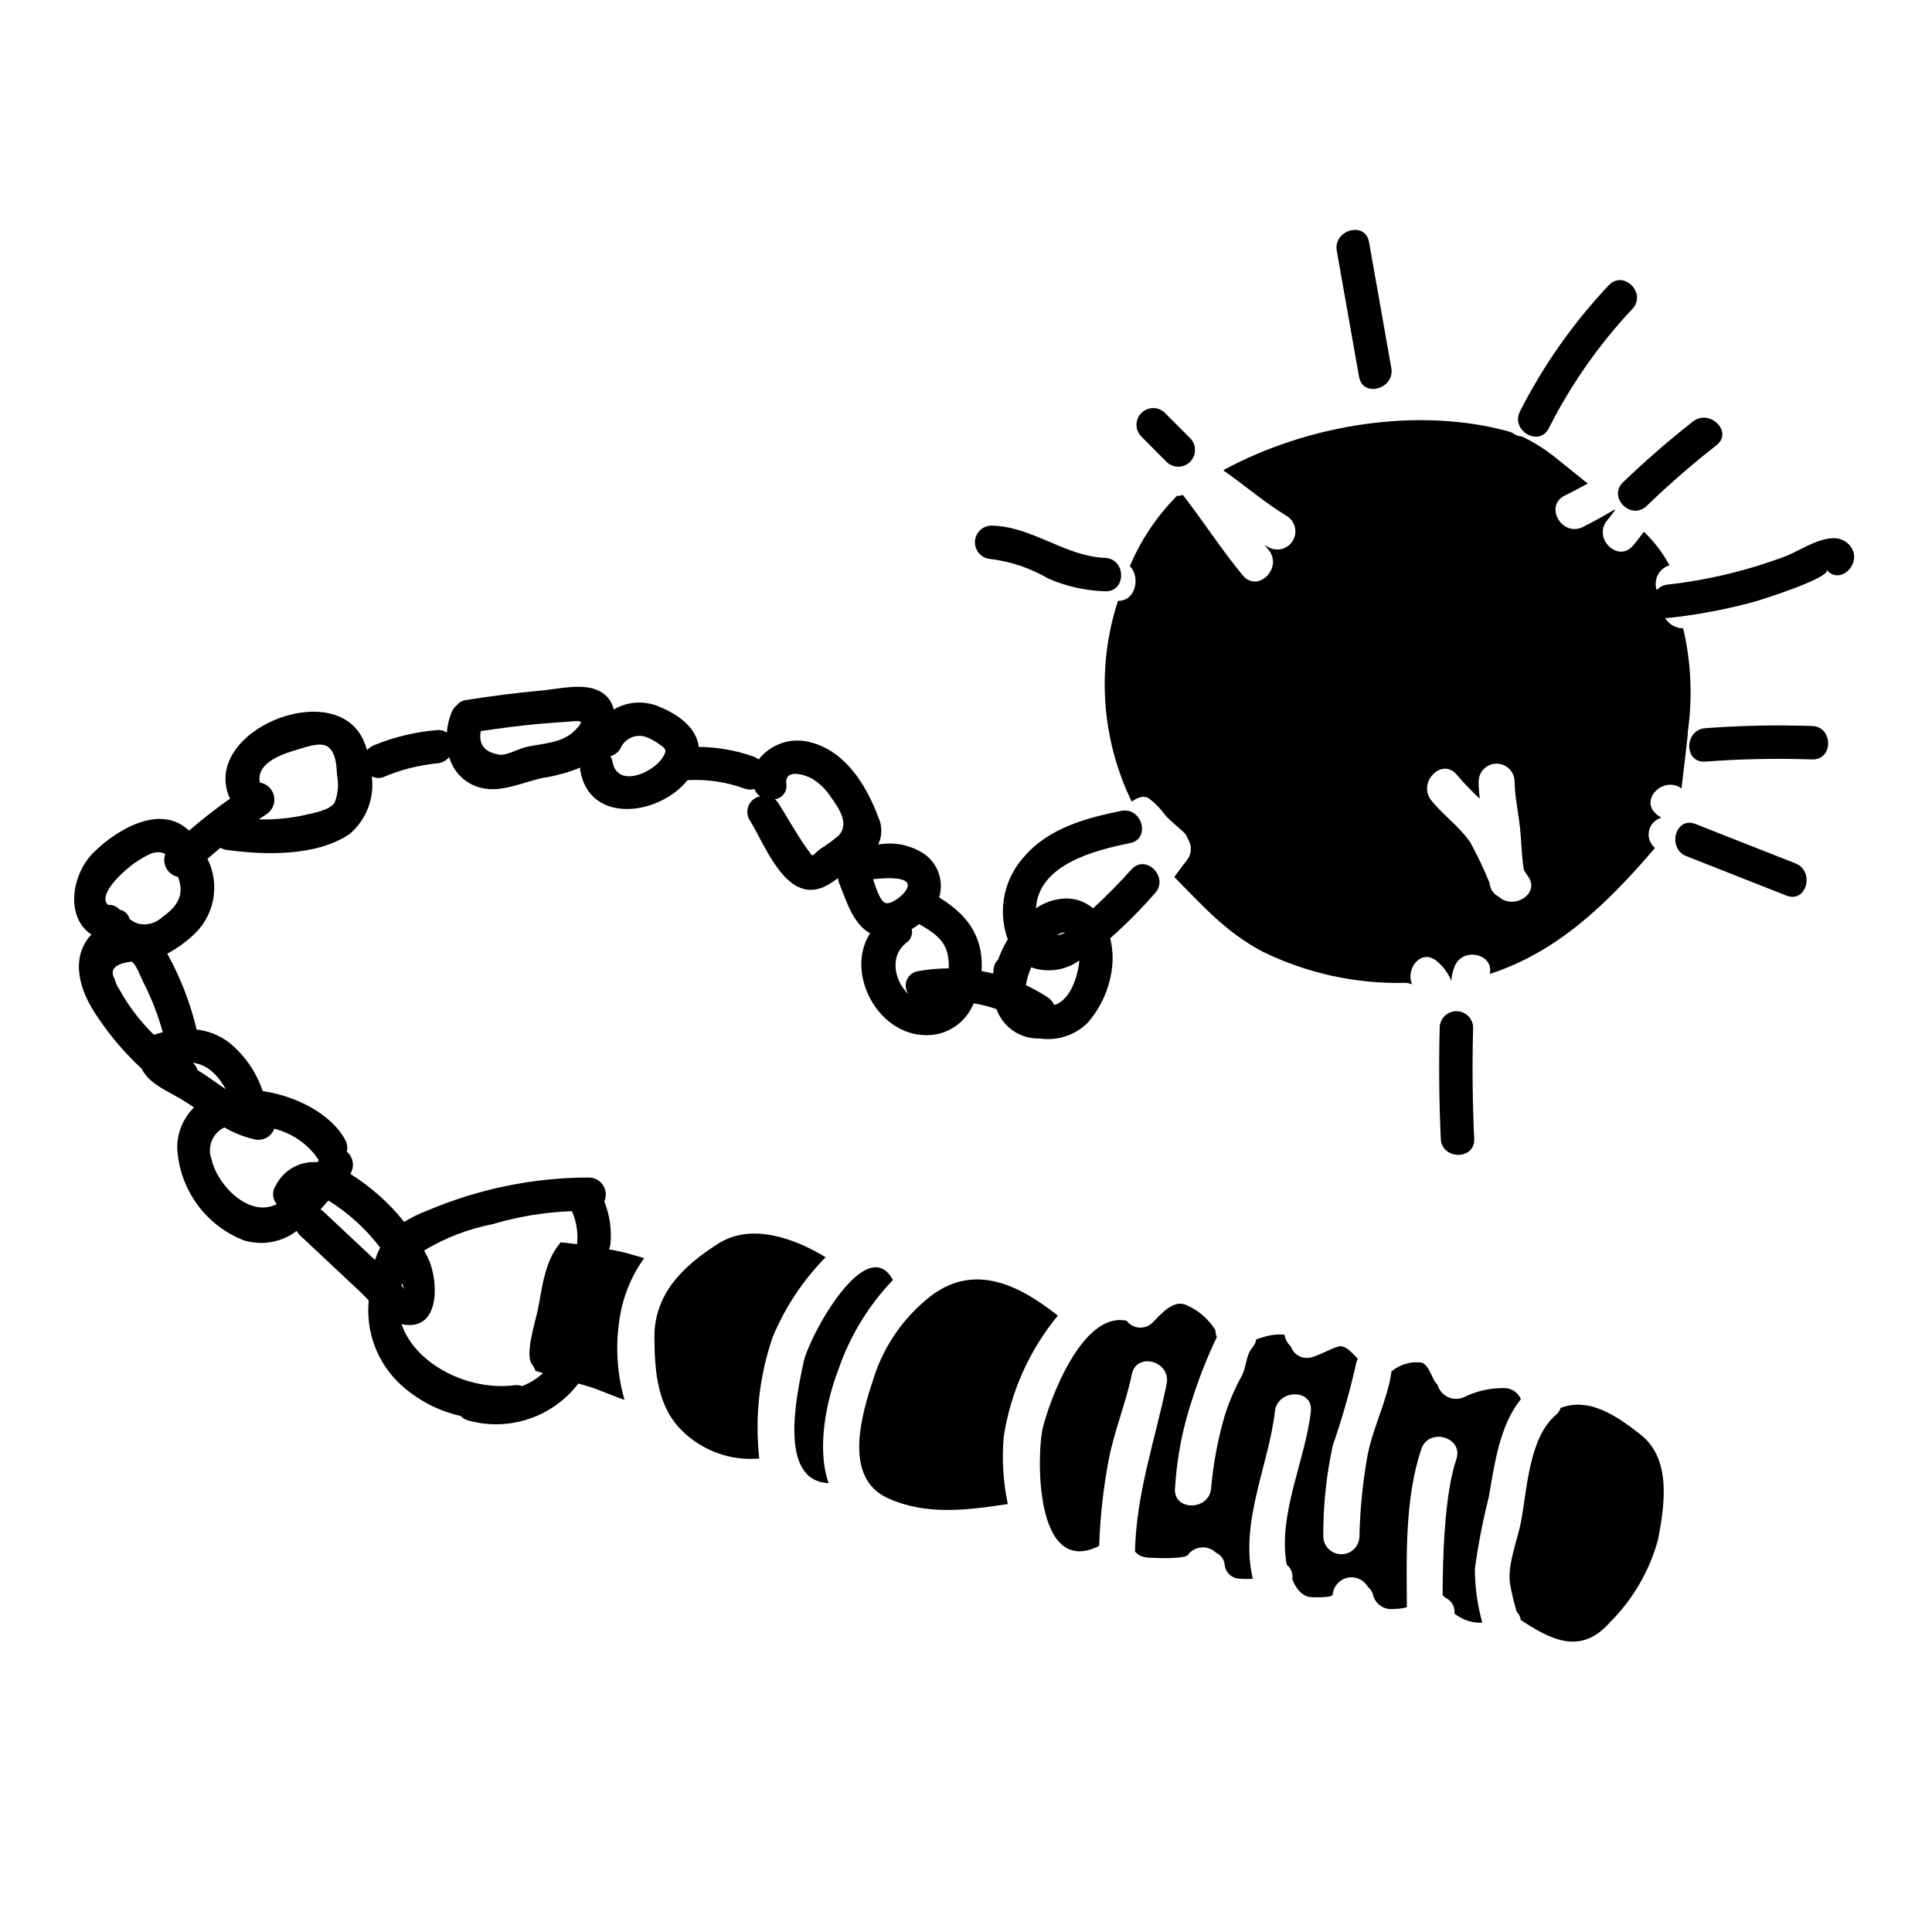 <?xml version="1.0" encoding="UTF-8"?>
<!-- Uploaded to: ICON Repo, www.iconrepo.com, Generator: ICON Repo Mixer Tools -->
<svg fill="#000000" width="800px" height="800px" version="1.1" viewBox="144 144 512 512" xmlns="http://www.w3.org/2000/svg">
 <g>
  <path d="m409.99 524.81c1.801-11.816 6.754-22.926 14.34-32.164-9.766-7.711-21.605-14.094-33.383-5.402-7.305 5.602-12.707 13.316-15.469 22.098-2.949 8.984-8.301 26.129 3.684 31.625 10.262 4.723 21.164 3.238 31.922 1.621v0.004c-1.242-5.84-1.613-11.832-1.094-17.781z"/>
  <path d="m578.82 524.22c-6.238-4.91-13.602-10.016-21.215-7.121-0.262 0.75-0.719 1.41-1.328 1.918-7.023 5.992-7.562 19.449-9.137 27.945-0.934 5.156-3.633 11.297-2.996 16.551h0.004c0.438 2.555 1.027 5.078 1.77 7.562 0.602 0.617 0.996 1.406 1.129 2.258 7.66 5.012 15.711 9.527 23.523 0.688 6.113-6.07 10.531-13.641 12.816-21.949 1.719-8.992 3.684-21.316-4.566-27.852z"/>
  <path d="m380.67 483.17c-0.051-0.051-0.098-0.051-0.098-0.098-7.086-12.57-22.199 15.125-23.617 21.902-1.766 8.445-6.922 31.527 6.633 32.066-3.289-9.445-0.492-22.043 2.648-30.254 3.055-8.82 7.977-16.875 14.434-23.617z"/>
  <path d="m547.05 514.8c-0.77-1.855-2.609-3.031-4.617-2.949-3.625-0.016-7.207 0.809-10.461 2.41-1.359 0.609-2.918 0.598-4.266-0.035-1.348-0.633-2.356-1.82-2.758-3.258-0.27-0.273-0.516-0.566-0.734-0.883-0.984-1.766-1.918-4.762-3.633-5.012-2.863-0.32-5.731 0.57-7.906 2.457 0 0.051 0.047 0.098 0.047 0.148-1.078 7.516-4.859 14.484-6.297 21.949v0.004c-1.285 7.133-2.008 14.359-2.164 21.605-0.074 2.594-2.195 4.652-4.785 4.652-2.594 0-4.715-2.059-4.789-4.652-0.055-8.121 0.785-16.223 2.508-24.16 2.496-7.176 4.578-14.492 6.234-21.906 0.098-0.441 0.297-0.734 0.395-1.078-1.426-1.523-3.336-3.781-5.156-3.242-2.457 0.738-4.617 2.16-7.121 2.852v-0.004c-2.285 0.652-4.68-0.602-5.453-2.848-0.879-0.801-1.469-1.871-1.668-3.043-0.098-0.098-0.297-0.145-0.688-0.145-1.223-0.059-2.445 0.055-3.633 0.34-1.082 0.242-2.16 0.59-3.191 0.934-0.137 0.844-0.512 1.629-1.086 2.262-1.668 1.969-1.52 5.203-2.754 7.414-1.883 3.418-3.414 7.023-4.57 10.754-1.793 6.207-2.977 12.57-3.543 19.004-0.492 6.09-10.117 6.137-9.578 0h0.004c0.5-8.254 2.113-16.402 4.789-24.223 1.746-5.406 3.848-10.691 6.297-15.816-0.25-0.59-0.383-1.223-0.391-1.867-1.816-2.906-4.469-5.203-7.609-6.578-3.488-1.668-6.828 2.41-8.988 4.566l-0.004-0.004c-0.93 0.961-2.231 1.461-3.562 1.379-1.332-0.086-2.559-0.75-3.359-1.816-11.785-2.504-20.379 20.973-22.195 28.34-1.574 6.188-2.508 39.777 14.734 31.43 0.047-0.098 0.145-0.242 0.195-0.344 0.262-7.551 1.098-15.07 2.504-22.492 1.473-7.762 4.566-15.027 6.141-22.738 1.223-6.043 10.457-3.488 9.23 2.555-3.094 15.125-8.004 28.629-8.395 44.395 1.324 1.574 2.754 1.668 5.742 1.715h-0.004c1.59 0.082 3.184 0.066 4.769-0.047 0.926-0.02 1.852-0.133 2.754-0.34 0.207-0.102 0.422-0.188 0.641-0.25 0.832-1.219 2.164-2.004 3.633-2.148 1.469-0.141 2.926 0.375 3.977 1.414 1.23 0.551 2.086 1.707 2.258 3.047 0.156 2.199 2.019 3.887 4.223 3.828 1.082 0.098 2.168 0.098 3.246 0-3.586-14.785 4.172-29.914 5.844-44.297 0.637-6.043 10.262-6.141 9.523 0-1.426 12.816-8.84 27.402-6.383 40.613 1.109 0.836 1.672 2.211 1.473 3.586v0.242c0.887 2.258 2.508 4.668 5.207 4.762 0.734 0 5.398 0.195 5.512-0.734 0.191-2.164 1.762-3.957 3.883-4.43 2.125-0.469 4.305 0.488 5.398 2.367 0.652 0.535 1.133 1.254 1.375 2.062 0.551 2.539 2.981 4.215 5.551 3.828 1.16 0.016 2.316-0.133 3.438-0.438-0.098-13.848-0.539-28.828 3.828-41.938 1.969-5.793 11.246-3.148 9.281 2.699-3.191 9.379-3.633 26.621-3.633 36.047 0.242 0.246 0.539 0.445 0.734 0.688h0.004c1.582 0.684 2.551 2.305 2.402 4.027v0.145c0 0.027 0.023 0.051 0.051 0.051 0.047 0 0.047 0 0.098 0.047 0.195 0.148 0.539 0.445 0.637 0.492h0.004c1.234 0.816 2.621 1.383 4.078 1.668 0.824 0.148 1.664 0.195 2.5 0.148-1.285-4.621-1.945-9.395-1.965-14.191 0.859-6.418 2.09-12.777 3.684-19.055 1.492-8.512 2.816-18.992 8.516-25.965z"/>
  <path d="m314.72 477.42c-2.453-0.688-4.859-1.473-7.414-1.969-0.633-0.133-1.266-0.227-1.902-0.359v0.004c0.199-0.488 0.332-1 0.391-1.523 0.332-3.801-0.23-7.625-1.645-11.168 0.609-1.359 0.508-2.938-0.277-4.207-0.781-1.273-2.144-2.074-3.633-2.144-14.82-0.004-29.488 3-43.117 8.82-2.09 0.785-4.102 1.773-6 2.953-4.008-5.019-8.836-9.32-14.277-12.727 1.191-1.93 0.789-4.441-0.949-5.902 0.273-1.066 0.121-2.195-0.426-3.148-3.637-6.715-12.793-11.598-21.859-12.891-1.691-5.102-4.82-9.602-9.016-12.961-2.496-1.871-5.449-3.035-8.551-3.371-0.023-0.312-0.082-0.625-0.168-0.93-1.668-6.684-4.203-13.117-7.543-19.145 2.375-1.293 4.59-2.863 6.602-4.68 2.848-2.481 4.789-5.836 5.523-9.539 0.734-3.707 0.215-7.551-1.473-10.926 1.133-1.004 2.289-1.969 3.457-2.934h-0.004c0.477 0.289 1.004 0.477 1.555 0.555 10.043 1.391 23.848 1.805 32.668-4.219 4.434-3.769 6.641-9.531 5.863-15.297 0.914 0.527 2.016 0.621 3.004 0.254 4.562-1.945 9.398-3.184 14.332-3.676 1.25-0.09 2.402-0.695 3.176-1.68 1.117 4.016 4.293 7.125 8.328 8.152 5.512 1.445 11.312-1.551 16.625-2.633 3.356-0.516 6.637-1.426 9.781-2.703-0.027 0.223-0.031 0.449-0.02 0.672 2.457 14.531 20.949 12.039 28.457 2.652h0.09c5.098-0.277 10.199 0.48 14.996 2.227 0.84 0.328 1.766 0.363 2.629 0.098 0.301 0.785 0.82 1.469 1.5 1.969-1.355 0.262-2.492 1.18-3.035 2.449-0.543 1.266-0.426 2.723 0.316 3.887 4.039 6.434 9.445 21.84 19.391 17.773h-0.004c1.426-0.641 2.762-1.469 3.973-2.457 0.031 0.465 0.137 0.922 0.316 1.355 1.875 4.5 3.598 10.746 8.191 13.281-7.207 11.301 3.449 29.52 17.863 26.719h-0.004c4.356-0.965 7.949-4.019 9.598-8.164 2.059 0.34 4.086 0.855 6.059 1.539 1.719 4.84 6.391 8 11.527 7.785 4.644 0.688 9.344-0.871 12.66-4.199 3.379-3.898 5.574-8.676 6.332-13.777 0.434-2.856 0.301-5.769-0.391-8.574 4.211-3.734 8.18-7.731 11.883-11.973 3.793-4.234-2.449-10.516-6.262-6.262-3.227 3.598-6.609 7.031-10.16 10.297-2.273-1.953-5.258-2.879-8.238-2.551-2.477 0.242-4.844 1.117-6.883 2.539 0.621-11.668 15.793-15.438 24.91-17.273 5.582-1.121 3.219-9.664-2.363-8.539-9.184 1.852-19 4.523-25.426 11.836-2.68 2.84-4.543 6.348-5.391 10.16-0.844 3.812-0.645 7.781 0.586 11.488 0.07 0.18 0.148 0.336 0.223 0.508-1.043 1.734-1.918 3.562-2.613 5.461-0.617 0.578-1.016 1.348-1.129 2.188-0.074 0.496-0.086 0.98-0.137 1.473-1.027-0.254-2.059-0.488-3.102-0.668 0-0.238 0.051-0.484 0.059-0.719 0.277-8.949-4.164-14.406-11.285-18.801v-0.008c1.285-4.227-0.246-8.805-3.816-11.414-3.617-2.453-8.055-3.379-12.352-2.578 1.121-2.324 1.121-5.035 0-7.363-3.051-8.207-8.574-17.223-17.582-19.648-5.172-1.566-10.77 0.207-14.094 4.465-0.418-0.344-0.895-0.609-1.402-0.789-4.652-1.641-9.539-2.504-14.469-2.547-0.59-5.262-5.699-8.781-10.73-10.766-3.848-1.578-8.211-1.262-11.789 0.855-0.465-2.121-1.863-3.914-3.805-4.879-4.215-2.25-10.961-0.551-15.398-0.148-6.691 0.598-13.359 1.48-20 2.523v-0.004c-0.934 0.125-1.781 0.609-2.363 1.352-0.633 0.496-1.125 1.152-1.422 1.902-0.684 1.719-1.105 3.531-1.254 5.379-0.742-0.531-1.652-0.773-2.562-0.676-5.731 0.473-11.359 1.816-16.688 3.988-0.703 0.305-1.344 0.742-1.883 1.293-0.277-0.926-0.617-1.828-1.016-2.707-7.723-16.688-42.609-2.504-35.582 15.016h0.004c0.082 0.195 0.184 0.383 0.297 0.566-3.766 2.644-7.394 5.481-10.875 8.492-7.438-7.09-18.703-0.625-25.152 5.629-6.039 5.844-7.727 17.32-0.723 21.91v0.004c-0.395 0.398-0.762 0.828-1.094 1.281-4.578 6.617-1.324 14.816 2.805 20.684 3.309 4.957 7.191 9.5 11.57 13.539 2.195 4.418 7.394 6.035 11.922 8.996 0.664 0.434 1.316 0.875 1.969 1.32-2.902 2.875-4.504 6.809-4.434 10.891 0.309 5.297 2.117 10.395 5.223 14.695 3.102 4.301 7.367 7.629 12.297 9.59 4.832 1.527 10.109 0.609 14.141-2.461 0.234 0.449 0.539 0.859 0.91 1.207l15.824 14.844c0.742 0.699 1.539 1.531 2.363 2.402l-0.004-0.004c-0.824 8.273 2.25 16.457 8.312 22.145 4.516 4.18 10.055 7.098 16.055 8.453 0.547 0.57 1.238 0.98 1.996 1.184 5.285 1.477 10.891 1.332 16.094-0.414 5.203-1.742 9.762-5.008 13.09-9.371 0.922 0.27 1.848 0.512 2.754 0.789 3.094 0.984 6.297 2.457 9.477 3.543v-0.004c-2.039-7.133-2.457-14.633-1.227-21.949 0.906-5.633 3.113-10.977 6.445-15.613zm109.08-67.219c-0.113 0.043-0.316 0.066-0.461 0.102v0.004c-0.348-0.824-0.934-1.52-1.68-2.004-1.852-1.211-3.785-2.289-5.789-3.227 0.277-1.621 0.746-3.207 1.398-4.723 4.297 1.52 9.062 0.84 12.766-1.82-0.32 3.891-2.227 10.18-6.234 11.668zm2.539-19.133c-0.262 0.168-0.535 0.316-0.82 0.445-0.48 0.168-0.973 0.281-1.477 0.348 0.676-0.473 1.473-0.746 2.297-0.793zm-30.902 9.551c-2.738 0.027-5.469 0.277-8.168 0.742-1.328 0.223-2.449 1.113-2.961 2.359-0.508 1.246-0.34 2.668 0.453 3.758-3.578-3.324-5.266-9.957-0.57-13.641 1.172-0.797 1.742-2.227 1.441-3.609 0.672-0.41 1.32-0.855 1.941-1.34 3.371 1.969 6.637 3.898 7.551 7.965l-0.004 0.004c0.254 1.234 0.359 2.5 0.316 3.762zm-11.785-20.074c-0.934 1.148-3.856 3.445-5.211 2.664s-2.363-4.106-3.066-6.215c4.777-0.523 11.711-0.676 8.277 3.543zm-31.277-28.793c-0.434-4.402 5.309-2.215 6.641-1.512 2.031 1.199 3.766 2.848 5.062 4.82 2.246 3.172 5.086 7.156 2.207 10.328-1.52 1.316-3.148 2.508-4.863 3.562-2.688 2.086-1.68 2.5-3.543-0.027-2.754-3.789-5.055-8.047-7.551-12.016v-0.004c-0.258-0.41-0.578-0.773-0.953-1.082 0.941-0.133 1.789-0.637 2.356-1.402 0.562-0.766 0.797-1.727 0.645-2.668zm-43.957-9.391c1.047-2.504 3.777-3.859 6.406-3.176 1.383 0.457 2.684 1.137 3.848 2.012 1.777 1.219 2.199 1.574 0.926 3.574-2.609 4.078-12.07 8.266-13.305 0.969-0.094-0.488-0.277-0.949-0.535-1.371 1.129-0.266 2.098-0.992 2.66-2.008zm-14.199-7.086c3.394-0.219 5.211-0.75 2.066 2.363-3.391 3.375-8.43 3.336-12.867 4.328-2.004 0.453-5.238 2.34-7.109 2.031-4.328-0.711-5.469-3.109-4.894-6.25 5.332-0.789 10.676-1.496 16.047-1.969 2.25-0.184 4.504-0.344 6.758-0.488zm-43.836 149.34c0.051-0.172 0.125-0.355 0.184-0.531 0.695 1.84 0.938 1.887-0.184 0.531zm-46.566-51.953c-0.836-0.57-1.672-1.152-2.508-1.75-1.641-1.156-3.285-2.309-5.008-3.348v-0.004c-0.184-0.773-0.633-1.457-1.262-1.941 2.008 0.266 3.879 1.152 5.356 2.539 1.395 1.293 2.551 2.816 3.422 4.504zm19.383-90.137c2-0.582 5.676-1.918 7.578-0.695 2.297 1.473 2.398 5.277 2.551 7.613 0.48 2.461 0.25 5.008-0.672 7.34-1.359 1.969-5.684 2.699-7.766 3.18-4.039 0.902-8.172 1.297-12.309 1.18 0.707-0.473 1.398-0.965 2.117-1.426v0.004c1.559-1.059 2.312-2.957 1.91-4.793-0.406-1.836-1.891-3.242-3.75-3.543-1.027-5.367 6.086-7.606 10.34-8.859zm-42.707 29.641c2.062-1.242 4.75-3.254 7.312-1.84-0.465 1.25-0.355 2.641 0.293 3.805 0.652 1.164 1.781 1.984 3.086 2.246 1.77 4.918-0.125 7.769-4.215 10.703-1.691 1.59-4.066 2.234-6.332 1.715-0.352-0.172-0.711-0.324-1.082-0.453-0.422-0.23-0.824-0.492-1.203-0.785-0.316-1.262-1.332-2.231-2.606-2.481-0.789-0.887-1.945-1.359-3.133-1.277-3.094-2.965 5.336-10.102 7.879-11.633zm-4.914 33.934c-0.547-0.777-0.941-1.652-1.16-2.578-1.469-2.57 0-4.133 4.406-4.688 1.113 0.344 2.641 4.469 3.125 5.387v0.004c2.18 4.254 3.918 8.723 5.191 13.336-0.789 0.195-1.574 0.414-2.363 0.656-3.648-3.562-6.746-7.644-9.199-12.117zm24.516 45.199c-1.289-3.289 0.188-7.016 3.379-8.527 2.5 1.473 5.215 2.543 8.043 3.184 2.188 0.5 4.402-0.719 5.156-2.832 4.453 1.105 8.391 3.711 11.152 7.375 0.188 0.344 0.418 0.66 0.684 0.945-0.145 0.184-0.289 0.375-0.434 0.562-4.637-0.391-9.035 2.113-11.062 6.297-0.973 1.5-0.836 3.461 0.336 4.809-7.231 3.68-15.719-4.898-17.254-11.812zm29.695 13.852c-0.258-0.246-0.547-0.461-0.855-0.641 0.711-0.789 1.406-1.574 2.086-2.363h0.004c5.293 3.293 9.945 7.523 13.727 12.48-0.547 1.051-1.004 2.152-1.359 3.281zm52.574 46.188c-0.652-0.254-1.355-0.332-2.047-0.23-12.059 1.574-26.309-5.512-29.914-16.215 0.109 0.023 0.211 0.074 0.324 0.094 9.906 1.789 9.445-11.02 7.043-16.832h-0.004c-0.402-0.945-0.863-1.867-1.375-2.754 5.562-3.359 11.676-5.715 18.055-6.961 6.867-2.043 13.965-3.211 21.125-3.473 1.199 2.703 1.668 5.668 1.355 8.605v0.164c-1.465-0.18-2.922-0.395-4.41-0.492-0.098 0.098-0.098 0.242-0.195 0.344-4.078 4.859-4.617 11.836-5.844 17.773-0.539 2.508-3.438 11.691-1.523 14.145v0.004c0.418 0.527 0.734 1.125 0.938 1.766 0.668 0.223 1.352 0.395 2.023 0.609-1.625 1.48-3.508 2.648-5.551 3.453z"/>
  <path d="m362.8 477.18c-8.152-4.961-19.68-9.234-28.48-3.586-9.055 5.746-16.926 13.109-16.895 24.75 0.047 8.66 0.637 18.172 7.219 24.703 5.414 5.414 12.945 8.152 20.574 7.477-1.219-10.836-0.008-21.809 3.535-32.125 3.266-7.914 8.035-15.121 14.047-21.219z"/>
  <path d="m525.54 416.22c-0.262 9.859-0.168 19.711 0.285 29.562 0.266 5.676 9.121 5.707 8.855 0-0.461-9.852-0.555-19.703-0.285-29.562-0.102-2.371-2.055-4.246-4.43-4.246s-4.328 1.875-4.426 4.246z"/>
  <path d="m619.8 372.8-26.504-10.441c-5.305-2.086-7.606 6.477-2.363 8.543l26.504 10.438c5.316 2.09 7.613-6.473 2.363-8.539z"/>
  <path d="m624.21 336.4c-9.434-0.32-18.879-0.129-28.289 0.578-5.648 0.426-5.695 9.285 0 8.855 9.41-0.707 18.855-0.898 28.289-0.578 5.699 0.195 5.695-8.66 0-8.855z"/>
  <path d="m634.31 288.68c-4.207-5.231-12.594 0.992-16.902 2.644-10.145 3.844-20.73 6.398-31.516 7.602-1.098 0.125-2.109 0.648-2.844 1.477-0.449-1.324-0.344-2.773 0.293-4.016 0.641-1.242 1.754-2.172 3.094-2.578-1.785-3.301-4.07-6.301-6.781-8.891-0.934 1.227-1.867 2.508-2.898 3.684-4.027 4.723-10.805-2.109-6.777-6.777 0.734-0.836 1.379-1.766 2.062-2.699-0.047-0.047-0.098-0.047-0.145-0.098-2.754 1.621-5.551 3.191-8.398 4.617-5.512 2.754-10.359-5.512-4.859-8.297 2.113-1.031 4.125-2.113 6.188-3.242v-0.004c-0.363-0.215-0.711-0.461-1.031-0.734-2.16-1.766-4.328-3.488-6.531-5.254v-0.004c-3.019-2.559-6.356-4.719-9.922-6.434-0.973-0.051-1.902-0.41-2.648-1.031-0.297-0.098-0.543-0.191-0.836-0.293-23.965-6.629-53.332-1.914-75.676 10.262 0.066 0.082 0.148 0.148 0.242 0.199 5.551 3.883 10.707 8.348 16.504 11.883 2.281 1.344 3.043 4.281 1.699 6.562-1.344 2.285-4.281 3.047-6.562 1.703-0.293-0.195-0.637-0.395-0.934-0.59l1.031 1.328c3.938 4.723-2.797 11.539-6.773 6.824-5.691-6.84-10.465-14.352-15.926-21.375-0.484 0.195-1.004 0.277-1.523 0.242-5.344 5.352-9.598 11.688-12.52 18.664 2.754 2.555 1.766 9.184-3.094 9.184h-0.051v-0.004c-5.723 17.531-4.418 36.598 3.637 53.188 1.273-0.789 2.898-1.871 4.566-0.84l-0.004 0.004c1.641 1.23 3.082 2.703 4.273 4.371 1.523 1.719 3.242 2.996 4.914 4.566h-0.004c0.543 0.516 0.949 1.156 1.184 1.867 1.121 1.781 0.965 4.086-0.395 5.699-1.082 1.375-2.113 2.797-3.242 4.328 7.516 7.609 13.652 14.633 23.426 19.789 11.758 5.746 24.727 8.582 37.812 8.266 0.609 0.016 1.211 0.148 1.766 0.395-1.766-4.031 2.258-9.477 6.383-6.297h0.004c1.789 1.418 3.18 3.277 4.027 5.398 0.066-1.297 0.348-2.574 0.832-3.781 2.109-5.453 10.656-3.336 9.328 1.918 17.73-5.695 31.039-18.418 43.809-33.395-1.328-1.09-1.941-2.828-1.59-4.508 0.352-1.684 1.605-3.031 3.258-3.496-0.395-0.297-0.836-0.539-1.227-0.887-4.723-3.828 1.82-10.359 6.582-6.871 0.539-4.812 1.18-9.578 1.668-14.391-0.016-0.445 0.02-0.891 0.098-1.328 1.184-8.91 0.734-17.961-1.324-26.715-1.98-0.004-3.805-1.062-4.793-2.777 0.207 0.035 0.41 0.055 0.617 0.055 7.848-0.828 15.613-2.293 23.223-4.379 2.094-0.59 20.539-6.477 18.941-8.457 3.578 4.426 9.809-1.875 6.266-6.277zm-93.156 92.934c-1.211-0.59-2.066-1.719-2.309-3.043-0.051-0.195-0.051-0.395-0.098-0.59-1.488-3.641-3.176-7.195-5.059-10.652-2.852-4.269-7.172-7.219-10.363-11.195-3.828-4.766 2.898-11.59 6.777-6.777v0.004c1.891 2.215 3.906 4.316 6.043 6.297-0.148-1.523-0.297-2.996-0.297-4.519h0.004c0-2.629 2.129-4.762 4.762-4.762 2.629 0 4.762 2.133 4.762 4.762 0.098 4.273 1.031 8.301 1.477 12.523 0.344 3.543 0.395 7.316 0.98 10.852 0.316 0.559 0.66 1.102 1.031 1.621 3.539 4.644-3.781 9.164-7.711 5.481z"/>
  <path d="m580.38 278.08c5.894-5.684 12.078-11.059 18.523-16.109 4.484-3.512-1.824-9.738-6.262-6.262-6.445 5.051-12.629 10.426-18.523 16.105-4.113 3.965 2.152 10.223 6.262 6.266z"/>
  <path d="m554.46 257.48c5.828-11.547 13.285-22.191 22.137-31.617 3.902-4.148-2.363-10.422-6.262-6.262v-0.004c-9.395 9.961-17.316 21.211-23.523 33.414-2.574 5.07 5.062 9.559 7.648 4.469z"/>
  <path d="m512.71 241.52-5.902-33.395c-0.992-5.606-9.527-3.231-8.543 2.363 1.961 11.133 3.93 22.262 5.902 33.395 0.992 5.59 9.531 3.219 8.543-2.363z"/>
  <path d="m453.26 266.51c1.746 1.609 4.453 1.551 6.133-0.129 1.68-1.68 1.734-4.383 0.129-6.133l-6.902-6.93h-0.004c-1.746-1.609-4.453-1.551-6.133 0.129-1.68 1.68-1.734 4.383-0.129 6.133z"/>
  <path d="m406.61 292.15c5.406 0.695 10.617 2.477 15.316 5.234 4.723 2.019 9.781 3.144 14.914 3.316 5.699 0.25 5.688-8.605 0-8.855-10.898-0.488-19.332-8.418-30.23-8.555v0.004c-2.371 0.098-4.242 2.051-4.242 4.426s1.871 4.328 4.242 4.43z"/>
 </g>
</svg>
